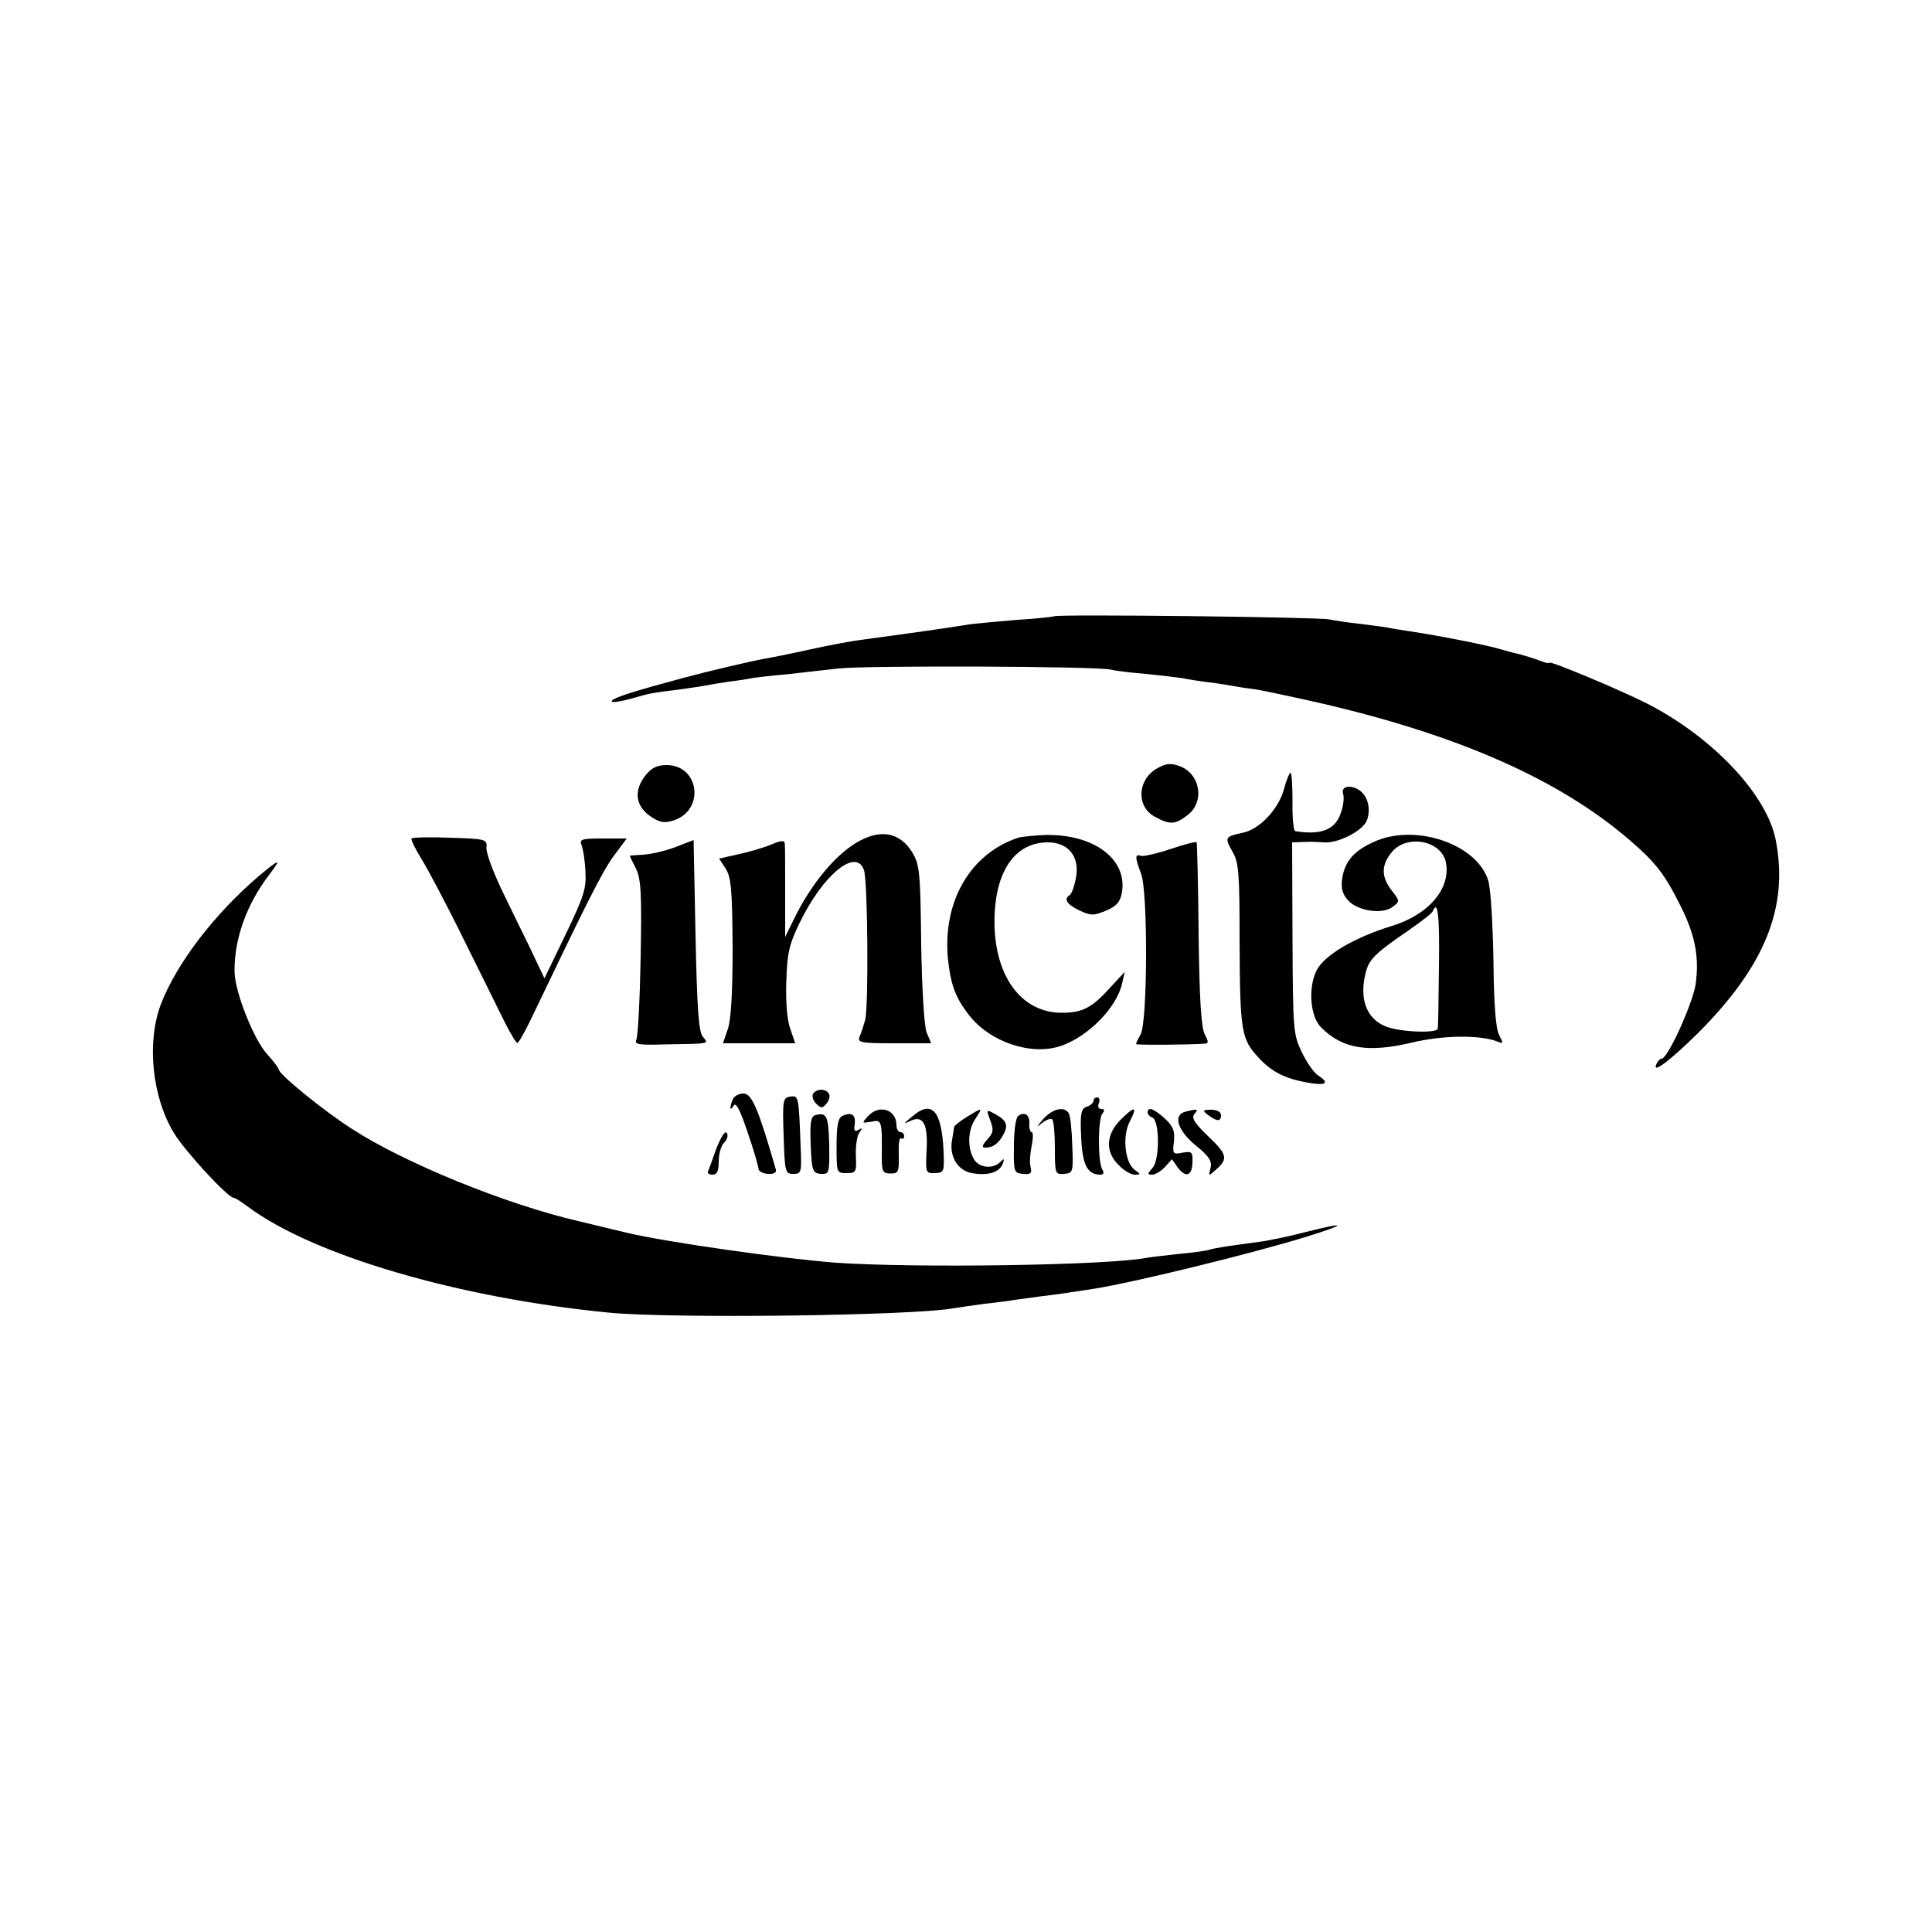 <?xml version="1.0" standalone="no"?>
<!DOCTYPE svg PUBLIC "-//W3C//DTD SVG 20010904//EN"
 "http://www.w3.org/TR/2001/REC-SVG-20010904/DTD/svg10.dtd">
<svg version="1.0" xmlns="http://www.w3.org/2000/svg"
 width="500pt" height="500pt" viewBox="0 0 500 500"
 preserveAspectRatio="xMidYMid meet">
<g transform="translate(0,500) scale(0.1,-0.1)"
fill="#000000" stroke="none">
<path d="M2728 3405 c-2 -1 -43 -6 -93 -9 -49 -4 -103 -9 -120 -11 -91 -14
-117 -18 -287 -41 -24 -3 -83 -14 -133 -25 -49 -11 -105 -22 -123 -25 -27 -5
-135 -30 -202 -48 -123 -33 -177 -50 -185 -58 -10 -9 20 -5 70 10 25 7 38 10
99 17 27 4 57 8 67 10 9 2 39 7 66 11 26 3 56 8 65 10 9 1 48 6 85 9 37 4 97
11 133 15 68 8 670 6 705 -3 11 -3 52 -8 90 -11 39 -4 82 -9 95 -11 14 -3 45
-8 70 -11 25 -3 54 -8 65 -10 10 -2 37 -6 60 -9 22 -4 98 -20 168 -36 356 -83
612 -197 792 -351 71 -61 93 -90 135 -174 38 -76 48 -133 38 -203 -9 -52 -72
-191 -88 -191 -4 0 -11 -7 -14 -16 -9 -23 37 12 108 82 173 173 235 325 202
498 -22 118 -161 266 -331 354 -68 35 -255 113 -255 107 0 -3 -12 0 -27 6 -16
6 -37 12 -47 15 -10 2 -33 8 -50 13 -30 10 -162 36 -236 47 -19 3 -46 7 -60
10 -14 2 -47 7 -75 10 -27 3 -61 8 -75 11 -26 6 -706 14 -712 8z"/>
<path d="M2992 3010 c-50 -31 -51 -100 -1 -125 37 -20 51 -19 83 6 45 35 32
108 -23 127 -23 8 -35 6 -59 -8z"/>
<path d="M1671 2994 c-31 -39 -27 -78 10 -105 24 -17 37 -20 60 -13 84 25 70
144 -16 144 -24 0 -39 -7 -54 -26z"/>
<path d="M3323 2958 c-14 -52 -63 -104 -106 -113 -47 -10 -48 -12 -28 -48 17
-28 19 -56 19 -227 1 -241 4 -259 50 -308 36 -39 73 -56 140 -66 36 -5 41 3
13 21 -10 6 -29 33 -42 60 -22 46 -23 57 -24 295 l-1 248 31 1 c16 1 38 0 49
-1 38 -4 104 30 114 58 11 32 0 67 -25 80 -23 12 -43 5 -37 -13 3 -8 1 -30 -6
-49 -14 -43 -51 -58 -118 -47 -4 0 -8 35 -7 76 0 41 -2 75 -5 75 -3 0 -11 -19
-17 -42z"/>
<path d="M1065 2830 c-2 -3 10 -28 27 -55 17 -28 67 -122 110 -210 44 -88 91
-184 105 -212 15 -29 29 -53 32 -52 3 0 18 26 33 57 147 307 185 383 215 425
l35 47 -62 0 c-55 0 -61 -2 -55 -17 4 -10 9 -40 10 -68 3 -44 -4 -65 -51 -163
l-55 -114 -35 74 c-20 40 -54 111 -77 158 -22 47 -40 95 -38 107 2 21 -2 22
-94 25 -53 2 -98 1 -100 -2z"/>
<path d="M2225 2824 c-59 -31 -125 -109 -171 -204 l-22 -45 0 115 c0 63 0 120
-1 127 -1 9 -10 8 -36 -3 -19 -8 -57 -19 -85 -25 l-49 -11 17 -26 c14 -22 17
-53 18 -201 0 -119 -4 -188 -12 -213 l-13 -38 93 0 94 0 -13 38 c-8 22 -12 71
-10 122 2 72 7 95 34 151 61 126 147 196 167 137 10 -30 12 -355 3 -388 -4
-14 -10 -33 -14 -42 -7 -16 1 -18 89 -18 l96 0 -12 28 c-6 16 -12 109 -14 229
-2 186 -4 205 -23 237 -31 50 -78 61 -136 30z"/>
<path d="M2635 2832 c-123 -41 -195 -163 -182 -311 7 -68 19 -102 54 -147 53
-70 161 -107 238 -81 71 24 145 99 159 162 l7 30 -38 -41 c-46 -51 -70 -64
-120 -65 -112 -3 -185 100 -179 254 5 118 56 187 138 187 52 0 82 -36 73 -89
-4 -23 -11 -43 -16 -47 -17 -10 -9 -24 24 -40 30 -14 37 -14 69 -1 26 11 37
22 41 45 17 87 -71 154 -198 151 -27 -1 -59 -4 -70 -7z"/>
<path d="M3555 2821 c-51 -23 -74 -50 -81 -92 -4 -25 -1 -41 13 -57 23 -29 90
-40 117 -19 19 14 19 15 -2 42 -28 36 -28 67 1 101 40 46 128 28 139 -28 13
-68 -45 -136 -142 -165 -94 -29 -171 -74 -192 -113 -23 -44 -18 -120 11 -149
56 -56 122 -66 236 -39 79 19 175 20 219 3 17 -7 17 -6 6 16 -9 16 -14 79 -15
195 -2 100 -7 186 -14 207 -31 94 -190 147 -296 98z m169 -323 c-1 -84 -2
-156 -3 -160 -2 -13 -100 -9 -136 6 -50 21 -68 73 -50 141 9 33 24 48 110 107
33 23 62 45 63 50 13 31 18 -12 16 -144z"/>
<path d="M1746 2807 c-27 -10 -64 -18 -82 -19 -19 -1 -34 -2 -34 -3 0 -1 7
-16 16 -33 13 -27 15 -65 12 -230 -2 -108 -7 -204 -11 -212 -6 -13 5 -15 70
-13 125 2 117 1 102 20 -11 12 -15 74 -19 262 l-5 247 -49 -19z"/>
<path d="M3030 2803 c-36 -12 -71 -20 -77 -18 -16 6 -16 -4 0 -46 18 -44 17
-383 -1 -416 -7 -12 -12 -23 -12 -25 0 -3 138 -2 178 1 10 1 10 5 0 24 -9 16
-14 89 -16 257 -1 129 -4 237 -5 240 -1 3 -31 -5 -67 -17z"/>
<path d="M670 2733 c-117 -100 -214 -228 -254 -333 -37 -99 -22 -240 34 -332
29 -48 140 -168 155 -168 4 0 21 -11 38 -24 169 -125 543 -235 932 -273 162
-16 788 -8 891 11 11 2 48 7 84 12 36 4 67 8 70 9 3 1 32 4 65 9 33 4 72 9 88
12 15 2 42 6 60 9 101 16 408 91 547 134 109 34 108 40 -3 12 -42 -11 -95 -22
-119 -25 -81 -11 -110 -15 -127 -20 -9 -3 -44 -8 -79 -11 -35 -4 -72 -8 -83
-10 -101 -20 -599 -27 -804 -13 -135 10 -438 53 -540 77 -22 5 -78 19 -125 30
-191 44 -455 152 -590 240 -72 46 -189 141 -189 154 -1 4 -14 22 -29 38 -35
38 -84 161 -85 214 -1 85 31 175 91 253 32 42 26 40 -28 -5z"/>
<path d="M2104 2169 c-3 -6 0 -17 8 -25 13 -13 16 -13 27 0 7 8 10 20 6 26 -8
13 -32 13 -41 -1z"/>
<path d="M1896 2154 c-9 -23 -7 -31 3 -15 6 9 17 -13 36 -70 16 -46 28 -89 28
-94 0 -6 11 -12 24 -13 15 -1 23 3 21 11 -45 156 -62 197 -84 197 -12 0 -25
-7 -28 -16z"/>
<path d="M2045 2162 c-19 -3 -20 -9 -17 -101 3 -94 4 -99 25 -99 21 0 22 4 19
72 -5 130 -5 131 -27 128z"/>
<path d="M2830 2151 c0 -5 -8 -12 -17 -15 -15 -5 -18 -16 -15 -78 3 -73 16
-98 50 -98 8 0 10 5 5 13 -12 18 -12 130 0 145 6 8 6 12 -3 12 -7 0 -10 7 -6
15 3 8 1 15 -4 15 -6 0 -10 -4 -10 -9z"/>
<path d="M2246 2111 c-16 -18 -16 -18 9 -14 27 6 28 4 27 -93 0 -36 3 -41 23
-41 20 0 22 4 21 48 -1 26 1 46 6 43 4 -3 8 0 8 5 0 6 -4 11 -10 11 -5 0 -10
8 -10 18 0 41 -45 55 -74 23z"/>
<path d="M2359 2109 c-22 -18 -22 -19 -3 -10 33 16 46 -8 42 -77 -3 -57 -2
-59 22 -58 23 1 24 4 22 56 -5 108 -31 135 -83 89z"/>
<path d="M2503 2110 c-18 -11 -33 -23 -34 -27 0 -5 -3 -19 -5 -33 -8 -42 14
-79 51 -86 41 -7 71 1 80 24 5 14 4 15 -6 5 -20 -20 -57 -15 -69 8 -17 30 -15
75 4 103 20 31 20 31 -21 6z"/>
<path d="M2563 2100 c9 -24 8 -32 -8 -49 -14 -16 -15 -21 -4 -21 19 0 34 11
47 36 12 23 6 36 -25 52 -20 11 -21 11 -10 -18z"/>
<path d="M2699 2103 c-17 -20 -18 -23 -3 -10 11 9 24 14 27 10 4 -3 7 -37 7
-75 0 -65 1 -68 24 -66 23 2 24 5 21 74 -1 39 -5 76 -9 83 -12 19 -42 12 -67
-16z"/>
<path d="M2899 2101 c-37 -38 -39 -82 -4 -116 13 -14 32 -25 41 -25 17 0 17 1
0 13 -25 19 -32 87 -12 125 21 40 13 41 -25 3z"/>
<path d="M2970 2121 c0 -5 6 -11 12 -13 19 -7 20 -109 1 -130 -14 -16 -14 -18
-1 -18 8 0 23 9 33 20 l18 20 14 -20 c21 -29 38 -24 39 11 1 28 -1 30 -25 26
-25 -5 -27 -4 -23 28 3 27 -1 39 -23 60 -29 26 -45 32 -45 16z"/>
<path d="M3068 2123 c-33 -8 -21 -48 26 -87 35 -28 43 -41 39 -58 -6 -23 -6
-23 15 -4 31 27 28 39 -23 87 -34 33 -42 46 -34 56 12 13 8 14 -23 6z"/>
<path d="M3127 2114 c23 -17 33 -17 33 0 0 8 -10 14 -25 14 -23 0 -24 -2 -8
-14z"/>
<path d="M2110 2114 c-12 -4 -14 -19 -12 -77 3 -67 5 -73 26 -75 22 -1 23 1
22 75 -2 75 -6 85 -36 77z"/>
<path d="M2180 2112 c-11 -5 -15 -25 -15 -78 0 -69 0 -70 26 -70 24 0 26 2 24
45 -1 25 3 52 9 60 9 12 8 13 -2 7 -10 -6 -13 -2 -10 14 3 25 -8 33 -32 22z"/>
<path d="M2635 2112 c-6 -4 -11 -39 -11 -77 -1 -68 0 -71 24 -73 20 -2 23 2
19 18 -3 11 -1 35 3 55 4 19 4 35 0 35 -4 0 -7 10 -6 22 1 23 -12 32 -29 20z"/>
<path d="M1854 2028 c-10 -29 -20 -56 -22 -60 -2 -4 3 -8 12 -8 12 0 16 10 16
34 0 19 6 41 14 49 8 7 11 19 7 25 -4 7 -15 -10 -27 -40z"/>
</g>
</svg>
